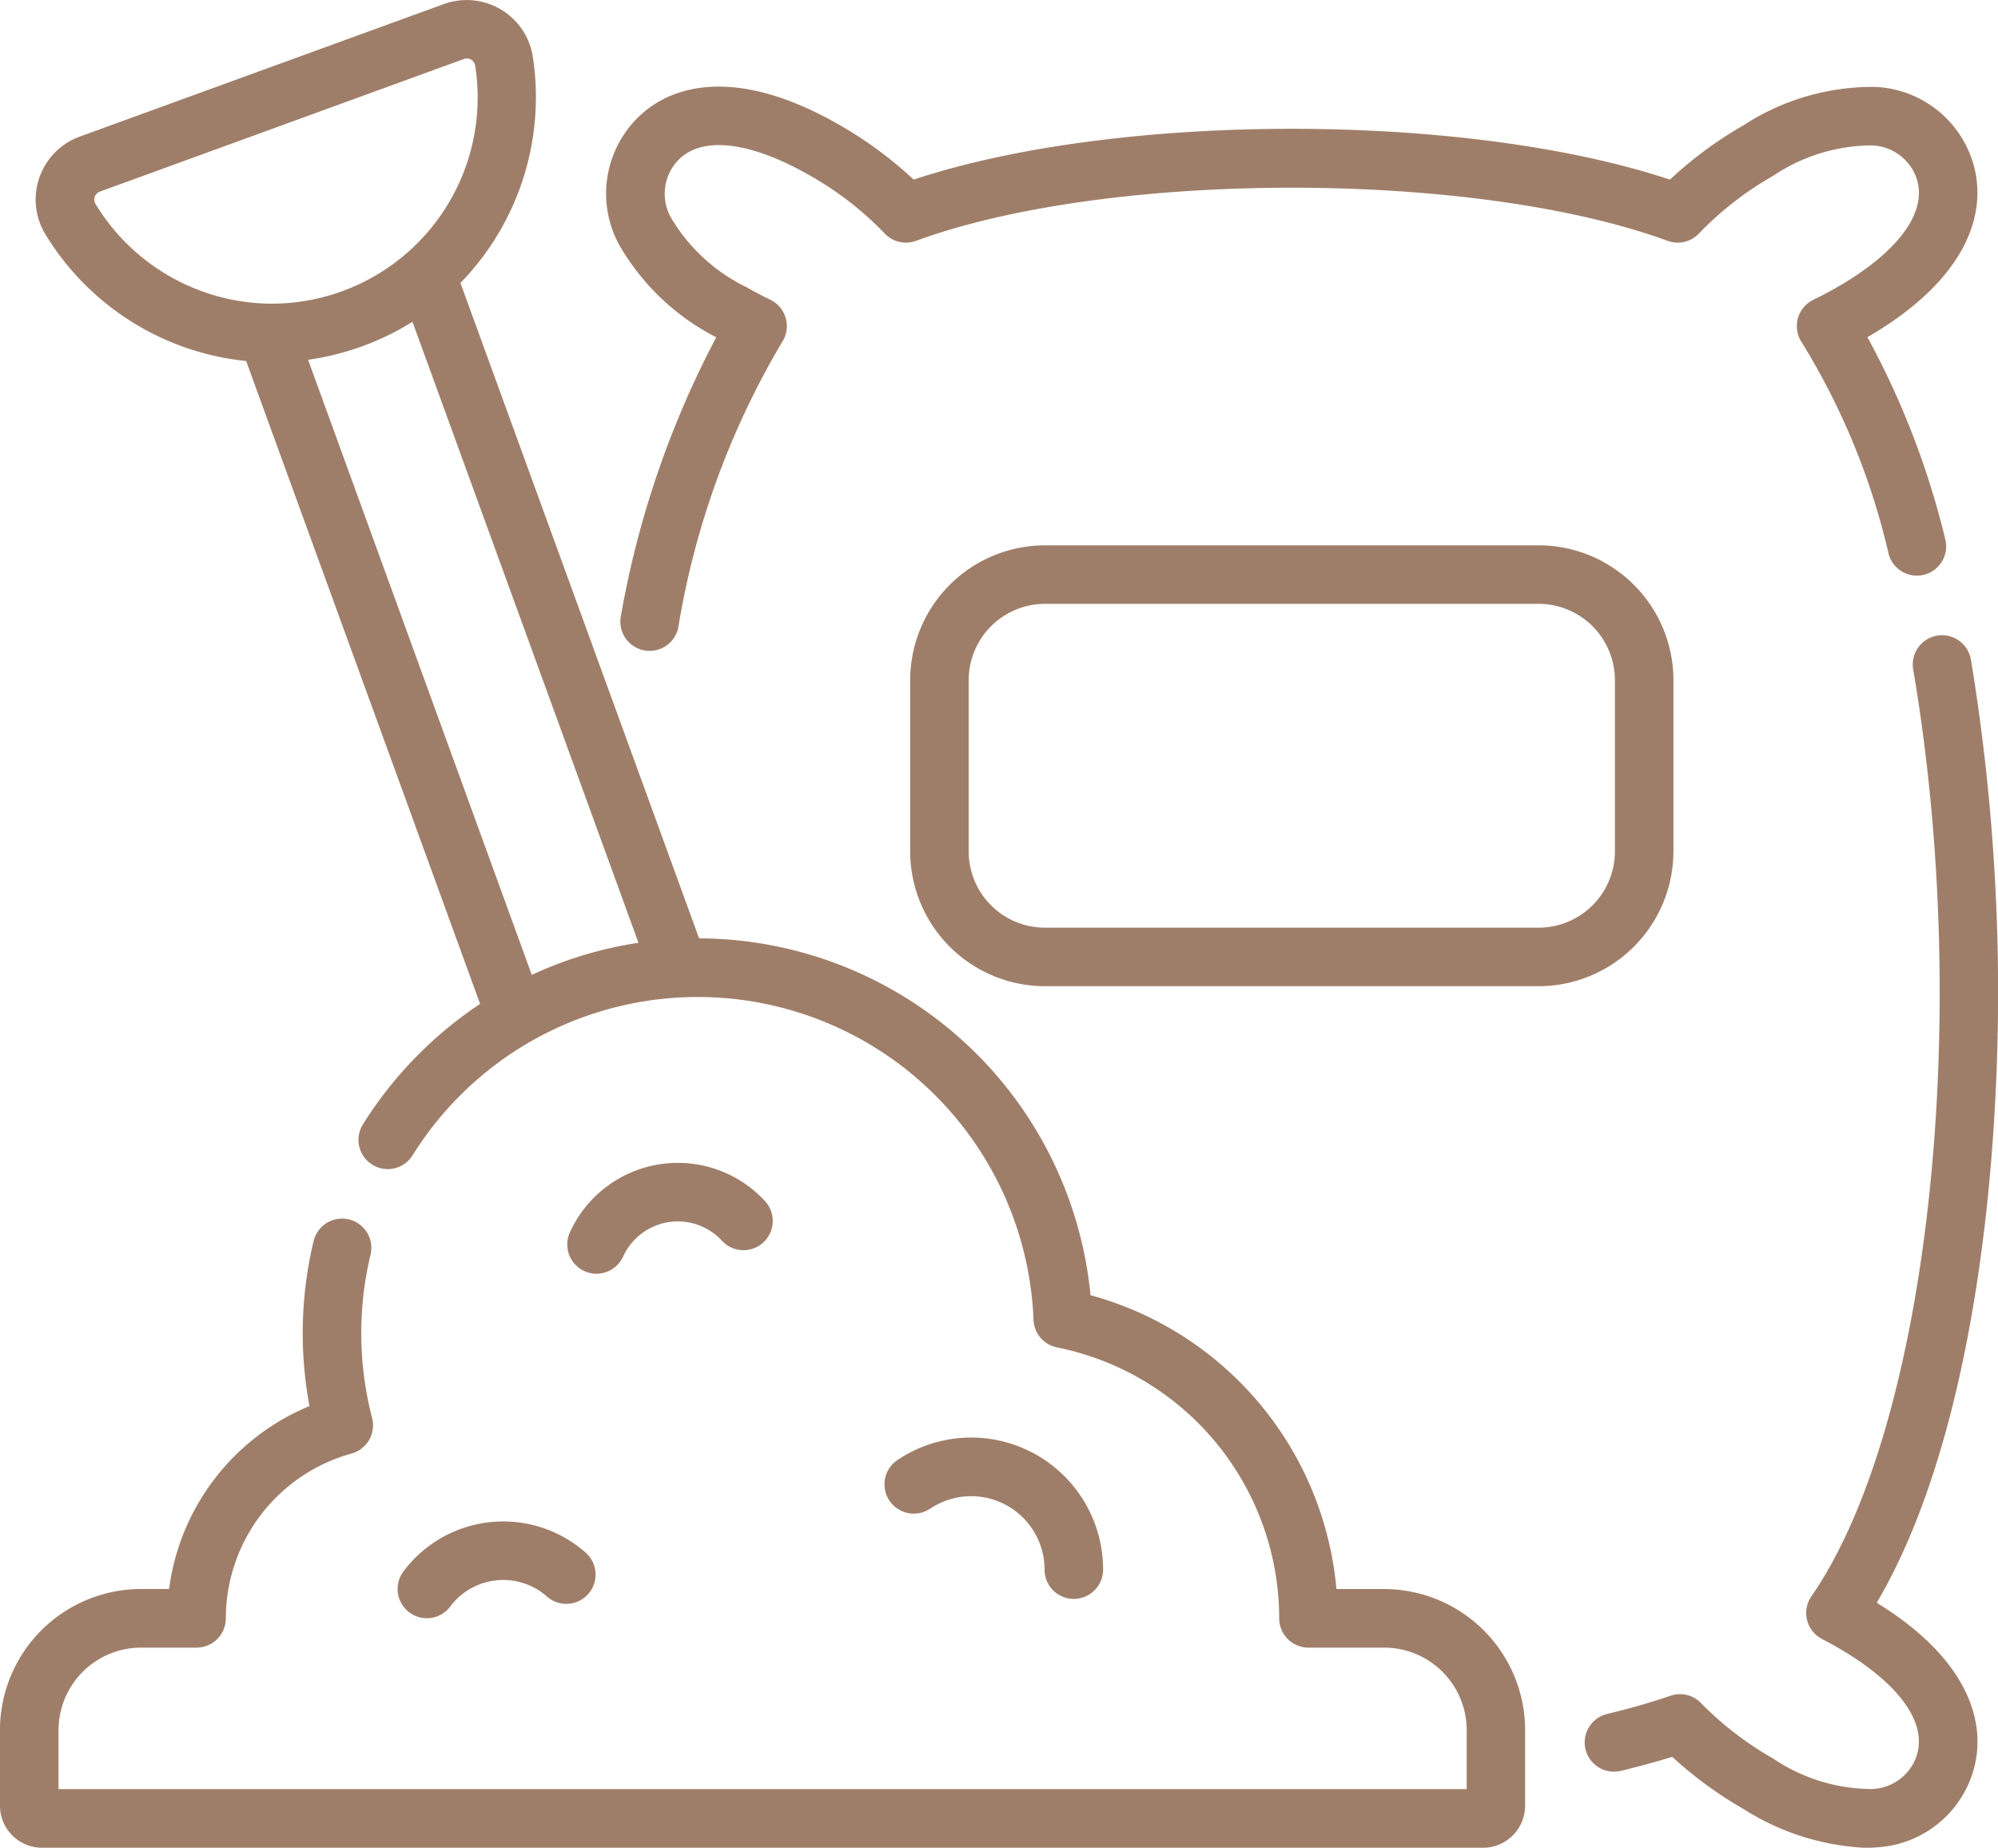 <svg xmlns="http://www.w3.org/2000/svg" width="71.161" height="65.801" viewBox="0 0 71.161 65.801"><defs><style>.a{fill:#9f7e69;}</style></defs><g transform="translate(-0.001 0.001)"><path class="a" d="M159.247,31.1a33.728,33.728,0,0,0-3.4,9.95,1.043,1.043,0,0,0,2.045.407,29.1,29.1,0,0,1,3.695-10.176,1.043,1.043,0,0,0-.414-1.519c-.285-.137-.568-.287-.843-.445a6.325,6.325,0,0,1-2.69-2.47,1.741,1.741,0,0,1,0-1.718c.715-1.241,2.573-1.156,4.971.225a11.551,11.551,0,0,1,2.633,2.045,1.043,1.043,0,0,0,1.119.266c6.879-2.523,19.889-2.523,26.769,0a1.042,1.042,0,0,0,1.12-.266,11.55,11.55,0,0,1,2.633-2.045,6.34,6.34,0,0,1,3.485-1.088,1.743,1.743,0,0,1,1.487.863c.714,1.241-.29,2.806-2.689,4.188-.276.159-.56.309-.844.446a1.043,1.043,0,0,0-.414,1.519A25.009,25.009,0,0,1,201,38.8a1.042,1.042,0,1,0,2.017-.524,29.391,29.391,0,0,0-2.769-7.181c4.118-2.389,4.466-5.187,3.413-7.012a3.809,3.809,0,0,0-3.146-1.9,8.422,8.422,0,0,0-4.672,1.362,14.1,14.1,0,0,0-2.628,1.939c-7.279-2.412-19.658-2.412-26.936,0a14.1,14.1,0,0,0-2.629-1.939c-4.155-2.395-6.763-1.292-7.818.54a3.81,3.81,0,0,0-.067,3.676,8.385,8.385,0,0,0,3.482,3.337Zm0,0" transform="translate(-133.737 -19.089)"/><path class="a" d="M419.831,163.624a1.042,1.042,0,1,0-2.055.351c2.131,12.491.539,26.99-3.625,33.008a1.043,1.043,0,0,0,.379,1.52c.185.1.365.193.536.292,2.4,1.382,3.4,2.947,2.689,4.188a1.743,1.743,0,0,1-1.486.863,6.326,6.326,0,0,1-3.485-1.089,11.648,11.648,0,0,1-2.561-1.969,1.043,1.043,0,0,0-1.09-.264c-.686.235-1.446.453-2.257.648a1.042,1.042,0,0,0,.486,2.027c.642-.154,1.255-.322,1.831-.5a14.184,14.184,0,0,0,2.551,1.865,8.846,8.846,0,0,0,4.312,1.374c.121,0,.241,0,.359-.012a3.811,3.811,0,0,0,3.147-1.9c1.023-1.775.722-4.469-3.083-6.814,2.471-4.2,3.519-10.122,3.963-14.507a73.047,73.047,0,0,0-.609-19.078Zm0,0" transform="translate(-349.635 -140.137)"/><path class="a" d="M260.42,150.606v-6.1a4.807,4.807,0,0,0-4.8-4.8H238.035a4.807,4.807,0,0,0-4.8,4.8v6.1a4.807,4.807,0,0,0,4.8,4.8h17.584a4.807,4.807,0,0,0,4.8-4.8Zm-2.085,0a2.72,2.72,0,0,1-2.717,2.716H238.035a2.719,2.719,0,0,1-2.716-2.716v-6.1a2.719,2.719,0,0,1,2.716-2.716h17.584a2.72,2.72,0,0,1,2.716,2.716Zm0,0" transform="translate(-200.817 -120.287)"/><path class="a" d="M49.3,56.587H47.6a11.953,11.953,0,0,0-8.759-10.465A14.062,14.062,0,0,0,24.9,33.415l-8.5-23.34a9.488,9.488,0,0,0,2.576-8.07A2.385,2.385,0,0,0,15.811.143L2.84,4.864A2.385,2.385,0,0,0,1.609,8.329a9.489,9.489,0,0,0,7.159,4.526L17.1,35.749a14.227,14.227,0,0,0-4.171,4.286,1.042,1.042,0,1,0,1.764,1.11A11.968,11.968,0,0,1,36.811,47a1.042,1.042,0,0,0,.839.982,9.854,9.854,0,0,1,7.911,9.647A1.042,1.042,0,0,0,46.6,58.673h2.7a2.942,2.942,0,0,1,2.939,2.938v2.1H2.086v-2.1a2.942,2.942,0,0,1,2.938-2.938H7A1.043,1.043,0,0,0,8.044,57.63a6.1,6.1,0,0,1,4.476-5.868,1.042,1.042,0,0,0,.733-1.267,12.048,12.048,0,0,1-.37-3.613,11.848,11.848,0,0,1,.315-2.2,1.042,1.042,0,0,0-2.027-.489,13.972,13.972,0,0,0-.371,2.586,14.165,14.165,0,0,0,.223,3.292,8.2,8.2,0,0,0-5,6.514h-1A5.029,5.029,0,0,0,0,61.611V64.3a1.5,1.5,0,0,0,1.5,1.5h51.32a1.5,1.5,0,0,0,1.5-1.5V61.611A5.029,5.029,0,0,0,49.3,56.587ZM3.4,7.258a.3.3,0,0,1,.155-.434L16.524,2.1a.3.3,0,0,1,.4.233,7.339,7.339,0,0,1-7.386,8.479A7.379,7.379,0,0,1,3.4,7.258Zm7.574,5.553a9.51,9.51,0,0,0,3.718-1.353l8.049,22.115a13.938,13.938,0,0,0-3.8,1.143Zm0,0" transform="translate(0 0)"/><path class="a" d="M228.286,370.89a2.614,2.614,0,0,1,4.075,2.168,1.042,1.042,0,0,0,2.085,0,4.7,4.7,0,0,0-7.327-3.9,1.042,1.042,0,1,0,1.167,1.728Zm0,0" transform="translate(-195.157 -317.163)"/><path class="a" d="M102.184,391.583a1.042,1.042,0,1,0,1.661,1.258,2.354,2.354,0,0,1,3.434-.344,1.042,1.042,0,1,0,1.381-1.561,4.437,4.437,0,0,0-6.476.647Zm0,0" transform="translate(-87.798 -335.644)"/><path class="a" d="M146.384,301.9a1.043,1.043,0,0,0,.95-.611,2.118,2.118,0,0,1,.5-.687,2.139,2.139,0,0,1,3.02.124,1.042,1.042,0,0,0,1.533-1.413,4.223,4.223,0,0,0-6.949,1.114,1.042,1.042,0,0,0,.949,1.473Zm0,0" transform="translate(-125.14 -256.542)"/></g></svg>